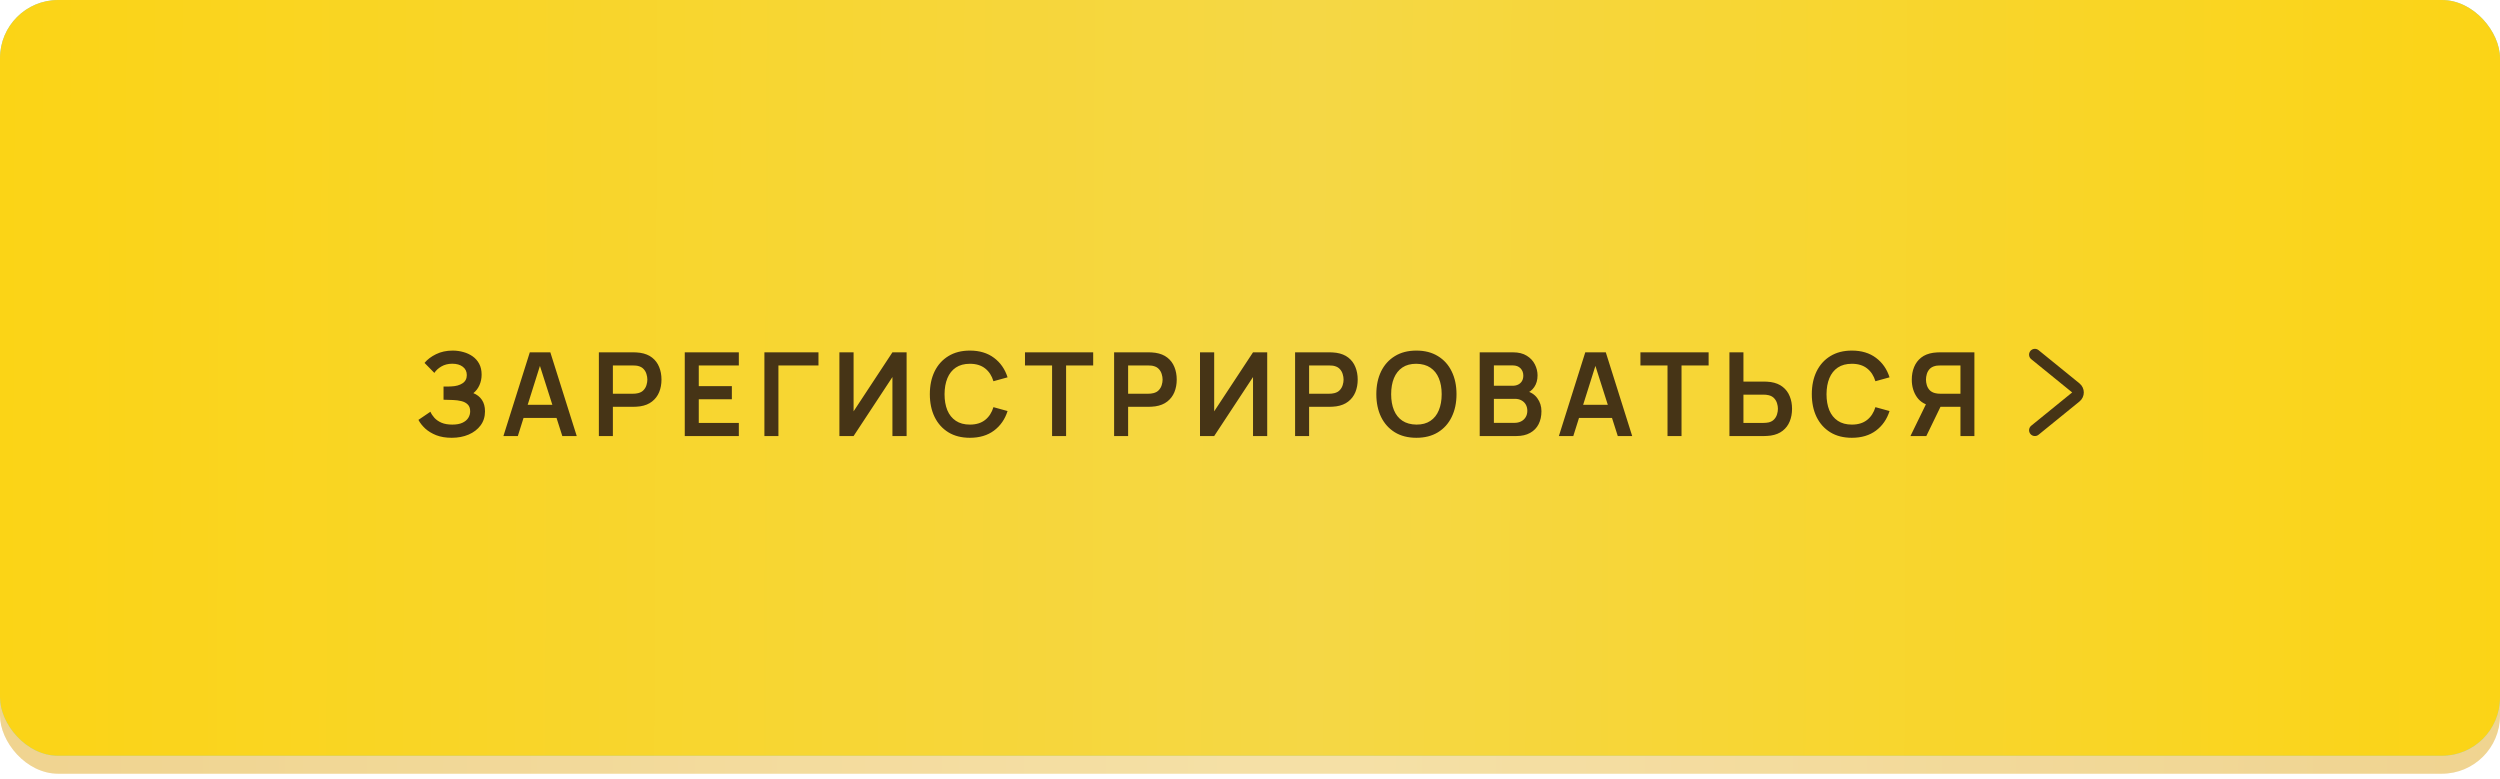 <?xml version="1.0" encoding="UTF-8"?> <svg xmlns="http://www.w3.org/2000/svg" width="430" height="134" viewBox="0 0 430 134" fill="none"><rect y="3.078" width="430" height="130" rx="10" fill="url(#paint0_linear_1036_2)"></rect><rect y="3.078" width="430" height="130" rx="10" fill="#FBD416" fill-opacity="0.2"></rect><g filter="url(#filter0_ii_1036_2)"><rect width="430" height="130" rx="10" fill="#8CD2FF"></rect><rect width="430" height="130" rx="10" fill="url(#paint1_linear_1036_2)"></rect></g><path d="M77.699 75.3C76.686 75.3 75.799 75.153 75.039 74.86C74.286 74.56 73.653 74.177 73.139 73.71C72.633 73.237 72.243 72.74 71.969 72.22L74.029 70.82C74.189 71.187 74.423 71.54 74.729 71.88C75.036 72.213 75.439 72.49 75.939 72.71C76.439 72.923 77.059 73.03 77.799 73.03C78.513 73.03 79.096 72.923 79.549 72.71C80.003 72.497 80.336 72.217 80.549 71.87C80.763 71.523 80.869 71.147 80.869 70.74C80.869 70.233 80.729 69.843 80.449 69.57C80.169 69.29 79.803 69.097 79.349 68.99C78.896 68.877 78.413 68.813 77.899 68.8C77.433 68.787 77.096 68.777 76.889 68.77C76.683 68.763 76.546 68.76 76.479 68.76C76.413 68.76 76.349 68.76 76.289 68.76V66.48C76.363 66.48 76.486 66.48 76.659 66.48C76.839 66.48 77.023 66.48 77.209 66.48C77.403 66.473 77.559 66.467 77.679 66.46C78.439 66.427 79.063 66.25 79.549 65.93C80.043 65.61 80.289 65.137 80.289 64.51C80.289 63.903 80.059 63.427 79.599 63.08C79.146 62.733 78.543 62.56 77.789 62.56C77.083 62.56 76.459 62.717 75.919 63.03C75.386 63.343 74.983 63.713 74.709 64.14L73.019 62.42C73.506 61.827 74.166 61.327 74.999 60.92C75.839 60.507 76.793 60.3 77.859 60.3C78.486 60.3 79.096 60.383 79.689 60.55C80.283 60.71 80.816 60.957 81.289 61.29C81.763 61.623 82.139 62.05 82.419 62.57C82.699 63.09 82.839 63.71 82.839 64.43C82.839 65.09 82.713 65.7 82.459 66.26C82.213 66.813 81.866 67.267 81.419 67.62C82.053 67.873 82.543 68.26 82.889 68.78C83.243 69.3 83.419 69.957 83.419 70.75C83.419 71.683 83.166 72.49 82.659 73.17C82.153 73.85 81.466 74.377 80.599 74.75C79.739 75.117 78.773 75.3 77.699 75.3ZM86.588 75L91.127 60.6H94.657L99.198 75H96.718L92.597 62.08H93.138L89.067 75H86.588ZM89.118 71.88V69.63H96.677V71.88H89.118ZM103.005 75V60.6H108.955C109.095 60.6 109.275 60.607 109.495 60.62C109.715 60.627 109.919 60.647 110.105 60.68C110.939 60.807 111.625 61.083 112.165 61.51C112.712 61.937 113.115 62.477 113.375 63.13C113.642 63.777 113.775 64.497 113.775 65.29C113.775 66.077 113.642 66.797 113.375 67.45C113.109 68.097 112.702 68.633 112.155 69.06C111.615 69.487 110.932 69.763 110.105 69.89C109.919 69.917 109.712 69.937 109.485 69.95C109.265 69.963 109.089 69.97 108.955 69.97H105.415V75H103.005ZM105.415 67.72H108.855C108.989 67.72 109.139 67.713 109.305 67.7C109.472 67.687 109.625 67.66 109.765 67.62C110.165 67.52 110.479 67.343 110.705 67.09C110.939 66.837 111.102 66.55 111.195 66.23C111.295 65.91 111.345 65.597 111.345 65.29C111.345 64.983 111.295 64.67 111.195 64.35C111.102 64.023 110.939 63.733 110.705 63.48C110.479 63.227 110.165 63.05 109.765 62.95C109.625 62.91 109.472 62.887 109.305 62.88C109.139 62.867 108.989 62.86 108.855 62.86H105.415V67.72ZM117.779 75V60.6H127.079V62.86H120.189V66.41H125.879V68.67H120.189V72.74H127.079V75H117.779ZM131.478 75V60.6H140.778V62.86H133.888V75H131.478ZM155.937 75H153.497V64.85L146.817 75H144.377V60.6H146.817V70.75L153.497 60.6H155.937V75ZM166.822 75.3C165.382 75.3 164.149 74.987 163.122 74.36C162.095 73.727 161.305 72.847 160.752 71.72C160.205 70.593 159.932 69.287 159.932 67.8C159.932 66.313 160.205 65.007 160.752 63.88C161.305 62.753 162.095 61.877 163.122 61.25C164.149 60.617 165.382 60.3 166.822 60.3C168.482 60.3 169.865 60.717 170.972 61.55C172.079 62.377 172.855 63.493 173.302 64.9L170.872 65.57C170.592 64.63 170.115 63.897 169.442 63.37C168.769 62.837 167.895 62.57 166.822 62.57C165.855 62.57 165.049 62.787 164.402 63.22C163.762 63.653 163.279 64.263 162.952 65.05C162.632 65.83 162.469 66.747 162.462 67.8C162.462 68.853 162.622 69.773 162.942 70.56C163.269 71.34 163.755 71.947 164.402 72.38C165.049 72.813 165.855 73.03 166.822 73.03C167.895 73.03 168.769 72.763 169.442 72.23C170.115 71.697 170.592 70.963 170.872 70.03L173.302 70.7C172.855 72.107 172.079 73.227 170.972 74.06C169.865 74.887 168.482 75.3 166.822 75.3ZM180.958 75V62.86H176.298V60.6H188.028V62.86H183.368V75H180.958ZM191.627 75V60.6H197.577C197.717 60.6 197.897 60.607 198.117 60.62C198.337 60.627 198.54 60.647 198.727 60.68C199.56 60.807 200.247 61.083 200.787 61.51C201.333 61.937 201.737 62.477 201.997 63.13C202.263 63.777 202.397 64.497 202.397 65.29C202.397 66.077 202.263 66.797 201.997 67.45C201.73 68.097 201.323 68.633 200.777 69.06C200.237 69.487 199.553 69.763 198.727 69.89C198.54 69.917 198.333 69.937 198.107 69.95C197.887 69.963 197.71 69.97 197.577 69.97H194.037V75H191.627ZM194.037 67.72H197.477C197.61 67.72 197.76 67.713 197.927 67.7C198.093 67.687 198.247 67.66 198.387 67.62C198.787 67.52 199.1 67.343 199.327 67.09C199.56 66.837 199.723 66.55 199.817 66.23C199.917 65.91 199.967 65.597 199.967 65.29C199.967 64.983 199.917 64.67 199.817 64.35C199.723 64.023 199.56 63.733 199.327 63.48C199.1 63.227 198.787 63.05 198.387 62.95C198.247 62.91 198.093 62.887 197.927 62.88C197.76 62.867 197.61 62.86 197.477 62.86H194.037V67.72ZM217.96 75H215.52V64.85L208.84 75H206.4V60.6H208.84V70.75L215.52 60.6H217.96V75ZM222.755 75V60.6H228.705C228.845 60.6 229.025 60.607 229.245 60.62C229.465 60.627 229.669 60.647 229.855 60.68C230.689 60.807 231.375 61.083 231.915 61.51C232.462 61.937 232.865 62.477 233.125 63.13C233.392 63.777 233.525 64.497 233.525 65.29C233.525 66.077 233.392 66.797 233.125 67.45C232.859 68.097 232.452 68.633 231.905 69.06C231.365 69.487 230.682 69.763 229.855 69.89C229.669 69.917 229.462 69.937 229.235 69.95C229.015 69.963 228.839 69.97 228.705 69.97H225.165V75H222.755ZM225.165 67.72H228.605C228.739 67.72 228.889 67.713 229.055 67.7C229.222 67.687 229.375 67.66 229.515 67.62C229.915 67.52 230.229 67.343 230.455 67.09C230.689 66.837 230.852 66.55 230.945 66.23C231.045 65.91 231.095 65.597 231.095 65.29C231.095 64.983 231.045 64.67 230.945 64.35C230.852 64.023 230.689 63.733 230.455 63.48C230.229 63.227 229.915 63.05 229.515 62.95C229.375 62.91 229.222 62.887 229.055 62.88C228.889 62.867 228.739 62.86 228.605 62.86H225.165V67.72ZM243.619 75.3C242.179 75.3 240.946 74.987 239.919 74.36C238.892 73.727 238.102 72.847 237.549 71.72C237.002 70.593 236.729 69.287 236.729 67.8C236.729 66.313 237.002 65.007 237.549 63.88C238.102 62.753 238.892 61.877 239.919 61.25C240.946 60.617 242.179 60.3 243.619 60.3C245.059 60.3 246.292 60.617 247.319 61.25C248.352 61.877 249.142 62.753 249.689 63.88C250.242 65.007 250.519 66.313 250.519 67.8C250.519 69.287 250.242 70.593 249.689 71.72C249.142 72.847 248.352 73.727 247.319 74.36C246.292 74.987 245.059 75.3 243.619 75.3ZM243.619 73.03C244.586 73.037 245.389 72.823 246.029 72.39C246.676 71.957 247.159 71.347 247.479 70.56C247.806 69.773 247.969 68.853 247.969 67.8C247.969 66.747 247.806 65.833 247.479 65.06C247.159 64.28 246.676 63.673 246.029 63.24C245.389 62.807 244.586 62.583 243.619 62.57C242.652 62.563 241.849 62.777 241.209 63.21C240.569 63.643 240.086 64.253 239.759 65.04C239.439 65.827 239.279 66.747 239.279 67.8C239.279 68.853 239.439 69.77 239.759 70.55C240.079 71.323 240.559 71.927 241.199 72.36C241.846 72.793 242.652 73.017 243.619 73.03ZM254.509 75V60.6H260.219C261.193 60.6 261.989 60.797 262.609 61.19C263.236 61.577 263.699 62.073 263.999 62.68C264.306 63.287 264.459 63.913 264.459 64.56C264.459 65.353 264.269 66.027 263.889 66.58C263.516 67.133 263.006 67.507 262.359 67.7V67.2C263.266 67.407 263.953 67.837 264.419 68.49C264.893 69.143 265.129 69.887 265.129 70.72C265.129 71.573 264.966 72.32 264.639 72.96C264.313 73.6 263.826 74.1 263.179 74.46C262.539 74.82 261.746 75 260.799 75H254.509ZM256.949 72.73H260.499C260.919 72.73 261.296 72.647 261.629 72.48C261.963 72.307 262.223 72.067 262.409 71.76C262.603 71.447 262.699 71.077 262.699 70.65C262.699 70.263 262.616 69.917 262.449 69.61C262.283 69.303 262.039 69.06 261.719 68.88C261.399 68.693 261.016 68.6 260.569 68.6H256.949V72.73ZM256.949 66.35H260.189C260.536 66.35 260.846 66.283 261.119 66.15C261.393 66.017 261.609 65.82 261.769 65.56C261.929 65.3 262.009 64.98 262.009 64.6C262.009 64.1 261.849 63.683 261.529 63.35C261.209 63.017 260.763 62.85 260.189 62.85H256.949V66.35ZM268.127 75L272.667 60.6H276.197L280.737 75H278.257L274.137 62.08H274.677L270.607 75H268.127ZM270.657 71.88V69.63H278.217V71.88H270.657ZM286.813 75V62.86H282.153V60.6H293.883V62.86H289.223V75H286.813ZM297.462 75V60.6H299.872V65.63H303.412C303.545 65.63 303.725 65.637 303.952 65.65C304.179 65.657 304.385 65.677 304.572 65.71C305.399 65.837 306.082 66.113 306.622 66.54C307.169 66.967 307.572 67.507 307.832 68.16C308.099 68.807 308.232 69.523 308.232 70.31C308.232 71.103 308.099 71.827 307.832 72.48C307.572 73.127 307.169 73.663 306.622 74.09C306.082 74.517 305.399 74.793 304.572 74.92C304.385 74.947 304.179 74.967 303.952 74.98C303.732 74.993 303.552 75 303.412 75H297.462ZM299.872 72.74H303.312C303.452 72.74 303.602 72.733 303.762 72.72C303.929 72.707 304.085 72.683 304.232 72.65C304.625 72.55 304.935 72.373 305.162 72.12C305.395 71.867 305.559 71.58 305.652 71.26C305.752 70.933 305.802 70.617 305.802 70.31C305.802 70.003 305.752 69.69 305.652 69.37C305.559 69.05 305.395 68.763 305.162 68.51C304.935 68.257 304.625 68.08 304.232 67.98C304.085 67.94 303.929 67.913 303.762 67.9C303.602 67.887 303.452 67.88 303.312 67.88H299.872V72.74ZM318.521 75.3C317.081 75.3 315.848 74.987 314.821 74.36C313.795 73.727 313.005 72.847 312.451 71.72C311.905 70.593 311.631 69.287 311.631 67.8C311.631 66.313 311.905 65.007 312.451 63.88C313.005 62.753 313.795 61.877 314.821 61.25C315.848 60.617 317.081 60.3 318.521 60.3C320.181 60.3 321.565 60.717 322.671 61.55C323.778 62.377 324.555 63.493 325.001 64.9L322.571 65.57C322.291 64.63 321.815 63.897 321.141 63.37C320.468 62.837 319.595 62.57 318.521 62.57C317.555 62.57 316.748 62.787 316.101 63.22C315.461 63.653 314.978 64.263 314.651 65.05C314.331 65.83 314.168 66.747 314.161 67.8C314.161 68.853 314.321 69.773 314.641 70.56C314.968 71.34 315.455 71.947 316.101 72.38C316.748 72.813 317.555 73.03 318.521 73.03C319.595 73.03 320.468 72.763 321.141 72.23C321.815 71.697 322.291 70.963 322.571 70.03L325.001 70.7C324.555 72.107 323.778 73.227 322.671 74.06C321.565 74.887 320.181 75.3 318.521 75.3ZM339.597 75H337.197V69.97H333.477L332.447 69.88C331.22 69.68 330.31 69.16 329.717 68.32C329.124 67.473 328.827 66.463 328.827 65.29C328.827 64.497 328.96 63.777 329.227 63.13C329.494 62.477 329.897 61.937 330.437 61.51C330.977 61.083 331.664 60.807 332.497 60.68C332.69 60.647 332.894 60.627 333.107 60.62C333.327 60.607 333.507 60.6 333.647 60.6H339.597V75ZM331.327 75H328.597L331.717 68.6L334.167 69.14L331.327 75ZM337.197 67.72V62.86H333.747C333.614 62.86 333.464 62.867 333.297 62.88C333.13 62.887 332.977 62.91 332.837 62.95C332.437 63.05 332.12 63.227 331.887 63.48C331.66 63.733 331.5 64.023 331.407 64.35C331.314 64.67 331.267 64.983 331.267 65.29C331.267 65.597 331.314 65.91 331.407 66.23C331.5 66.55 331.66 66.837 331.887 67.09C332.12 67.343 332.437 67.52 332.837 67.62C332.977 67.66 333.13 67.687 333.297 67.7C333.464 67.713 333.614 67.72 333.747 67.72H337.197Z" fill="#463416"></path><path d="M350 61L357.045 66.724C357.537 67.124 357.537 67.876 357.045 68.276L350 74" stroke="#463416" stroke-width="2" stroke-linecap="round"></path><defs><filter id="filter0_ii_1036_2" x="0" y="0" width="430" height="130" filterUnits="userSpaceOnUse" color-interpolation-filters="sRGB"><feFlood flood-opacity="0" result="BackgroundImageFix"></feFlood><feBlend mode="normal" in="SourceGraphic" in2="BackgroundImageFix" result="shape"></feBlend><feColorMatrix in="SourceAlpha" type="matrix" values="0 0 0 0 0 0 0 0 0 0 0 0 0 0 0 0 0 0 127 0" result="hardAlpha"></feColorMatrix><feOffset></feOffset><feGaussianBlur stdDeviation="60"></feGaussianBlur><feComposite in2="hardAlpha" operator="arithmetic" k2="-1" k3="1"></feComposite><feColorMatrix type="matrix" values="0 0 0 0 1 0 0 0 0 1 0 0 0 0 1 0 0 0 0.25 0"></feColorMatrix><feBlend mode="normal" in2="shape" result="effect1_innerShadow_1036_2"></feBlend><feColorMatrix in="SourceAlpha" type="matrix" values="0 0 0 0 0 0 0 0 0 0 0 0 0 0 0 0 0 0 127 0" result="hardAlpha"></feColorMatrix><feOffset></feOffset><feGaussianBlur stdDeviation="20"></feGaussianBlur><feComposite in2="hardAlpha" operator="arithmetic" k2="-1" k3="1"></feComposite><feColorMatrix type="matrix" values="0 0 0 0 1 0 0 0 0 1 0 0 0 0 1 0 0 0 0.5 0"></feColorMatrix><feBlend mode="normal" in2="effect1_innerShadow_1036_2" result="effect2_innerShadow_1036_2"></feBlend></filter><linearGradient id="paint0_linear_1036_2" x1="-2.44144e-07" y1="50.147" x2="430.002" y2="51.828" gradientUnits="userSpaceOnUse"><stop stop-color="#EDD4AF"></stop><stop offset="0.525" stop-color="#F4E4CB"></stop><stop offset="1" stop-color="#EDD4AF"></stop></linearGradient><linearGradient id="paint1_linear_1036_2" x1="-2.44144e-07" y1="47.069" x2="430.002" y2="48.75" gradientUnits="userSpaceOnUse"><stop stop-color="#FBD416"></stop><stop offset="0.525" stop-color="#F5D745"></stop><stop offset="1" stop-color="#FBD416"></stop></linearGradient></defs></svg> 